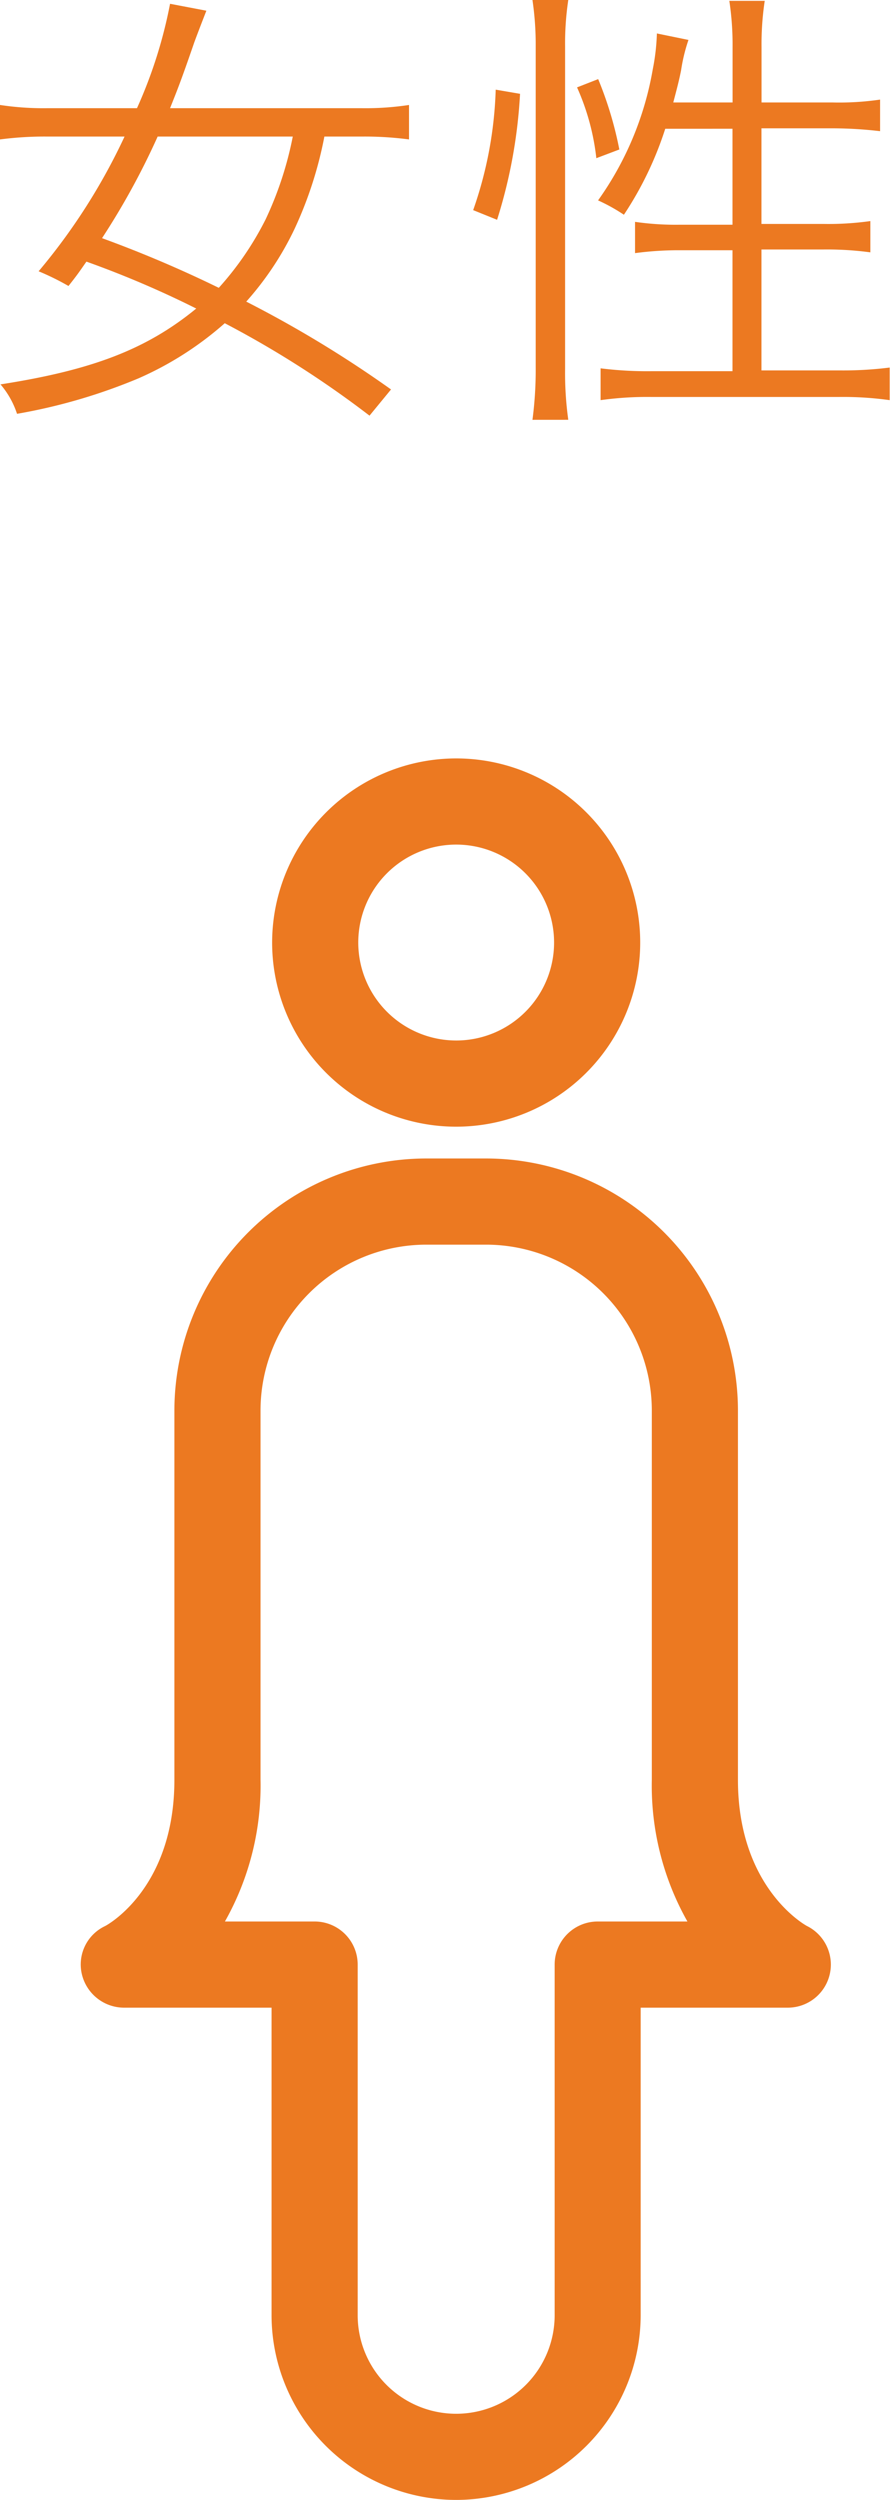 <svg xmlns="http://www.w3.org/2000/svg" width="30.998" height="87.027" viewBox="0 0 30.998 87.027"><g transform="translate(-1298.443 -154.818)"><path d="M1311.313,169.288a34.743,34.743,0,0,0-5.042-3.218,11.5,11.5,0,0,1-3.009,1.921,19.612,19.612,0,0,1-4.226,1.233,3.018,3.018,0,0,0-.576-1.025c3.217-.5,5.1-1.232,6.818-2.64a34.287,34.287,0,0,0-3.825-1.633c-.257.368-.32.464-.625.848a8.907,8.907,0,0,0-1.04-.512,21.152,21.152,0,0,0,2.993-4.69h-2.673a11.982,11.982,0,0,0-1.665.1v-1.2a10.1,10.1,0,0,0,1.665.112h3.106a16.316,16.316,0,0,0,1.152-3.634l1.265.241c-.273.7-.417,1.087-.433,1.136-.448,1.3-.576,1.616-.832,2.257h6.658a10.079,10.079,0,0,0,1.665-.112v1.2a11.856,11.856,0,0,0-1.648-.1h-1.3a13.719,13.719,0,0,1-1.04,3.217,10.683,10.683,0,0,1-1.681,2.529,40.019,40.019,0,0,1,5.042,3.058Zm-7.379-9.716a25.667,25.667,0,0,1-1.937,3.537,42.019,42.019,0,0,1,4.066,1.729,10.781,10.781,0,0,0,1.632-2.385,12.253,12.253,0,0,0,.945-2.881Z" fill="#ec7921"/><path d="M1314.923,162.133a13.884,13.884,0,0,0,.785-4.194l.848.145a17.654,17.654,0,0,1-.8,4.386Zm2.065,7.3a13.228,13.228,0,0,0,.113-1.84V156.435a10.55,10.55,0,0,0-.113-1.617h1.248a10.149,10.149,0,0,0-.111,1.617v11.22a11.729,11.729,0,0,0,.111,1.777Zm2.225-9.108a8.26,8.26,0,0,0-.672-2.465l.736-.288a12.859,12.859,0,0,1,.737,2.45Zm2.4-1.024a12.048,12.048,0,0,1-1.44,2.993,6.211,6.211,0,0,0-.9-.5,11.094,11.094,0,0,0,1.905-4.562,7.48,7.48,0,0,0,.144-1.249l1.1.225a5.925,5.925,0,0,0-.257,1.057c-.08.4-.159.687-.272,1.12h2.065v-1.921a10.252,10.252,0,0,0-.113-1.616h1.233a10.1,10.1,0,0,0-.111,1.616v1.921h2.48a9.83,9.83,0,0,0,1.649-.1v1.1a14.388,14.388,0,0,0-1.632-.1h-2.5v3.329h2.176a10.505,10.505,0,0,0,1.617-.1v1.089a11.293,11.293,0,0,0-1.633-.1h-2.16v4.21h2.72a12.934,12.934,0,0,0,1.745-.1v1.135a11.7,11.7,0,0,0-1.745-.111h-6.578a11.7,11.7,0,0,0-1.745.111V167.64a12.943,12.943,0,0,0,1.745.1h2.849v-4.21h-1.761a11.468,11.468,0,0,0-1.633.1v-1.089a9.872,9.872,0,0,0,1.553.1h1.841V159.3Z" fill="#ec7921"/><path d="M4.91-1.5A6.41,6.41,0,1,1-1.5,4.91,6.417,6.417,0,0,1,4.91-1.5Zm0,9.82A3.41,3.41,0,1,0,1.5,4.91,3.414,3.414,0,0,0,4.91,8.32Z" transform="translate(1309.421 182.72)" fill="#ec7921"/><path d="M1314.331,241.845a6.437,6.437,0,0,1-6.43-6.429V224.709h-5.124a1.513,1.513,0,0,1-1.484-1.17,1.477,1.477,0,0,1,.811-1.671c.191-.1,2.413-1.406,2.413-5.092V203.917a8.78,8.78,0,0,1,8.77-8.77h2.088a8.78,8.78,0,0,1,8.77,8.77v12.859c0,3.793,2.38,5.077,2.4,5.088a1.5,1.5,0,0,1-.665,2.845h-5.123v10.707A6.437,6.437,0,0,1,1314.331,241.845Zm-8.054-20.136h3.124a1.5,1.5,0,0,1,1.5,1.5v12.207a3.43,3.43,0,0,0,6.86,0V223.209a1.5,1.5,0,0,1,1.5-1.5h3.124a9.624,9.624,0,0,1-1.24-4.933V203.917a5.777,5.777,0,0,0-5.77-5.77h-2.088a5.777,5.777,0,0,0-5.77,5.77v12.859A9.622,9.622,0,0,1,1306.277,221.709Z" fill="#ec7921"/></g></svg>